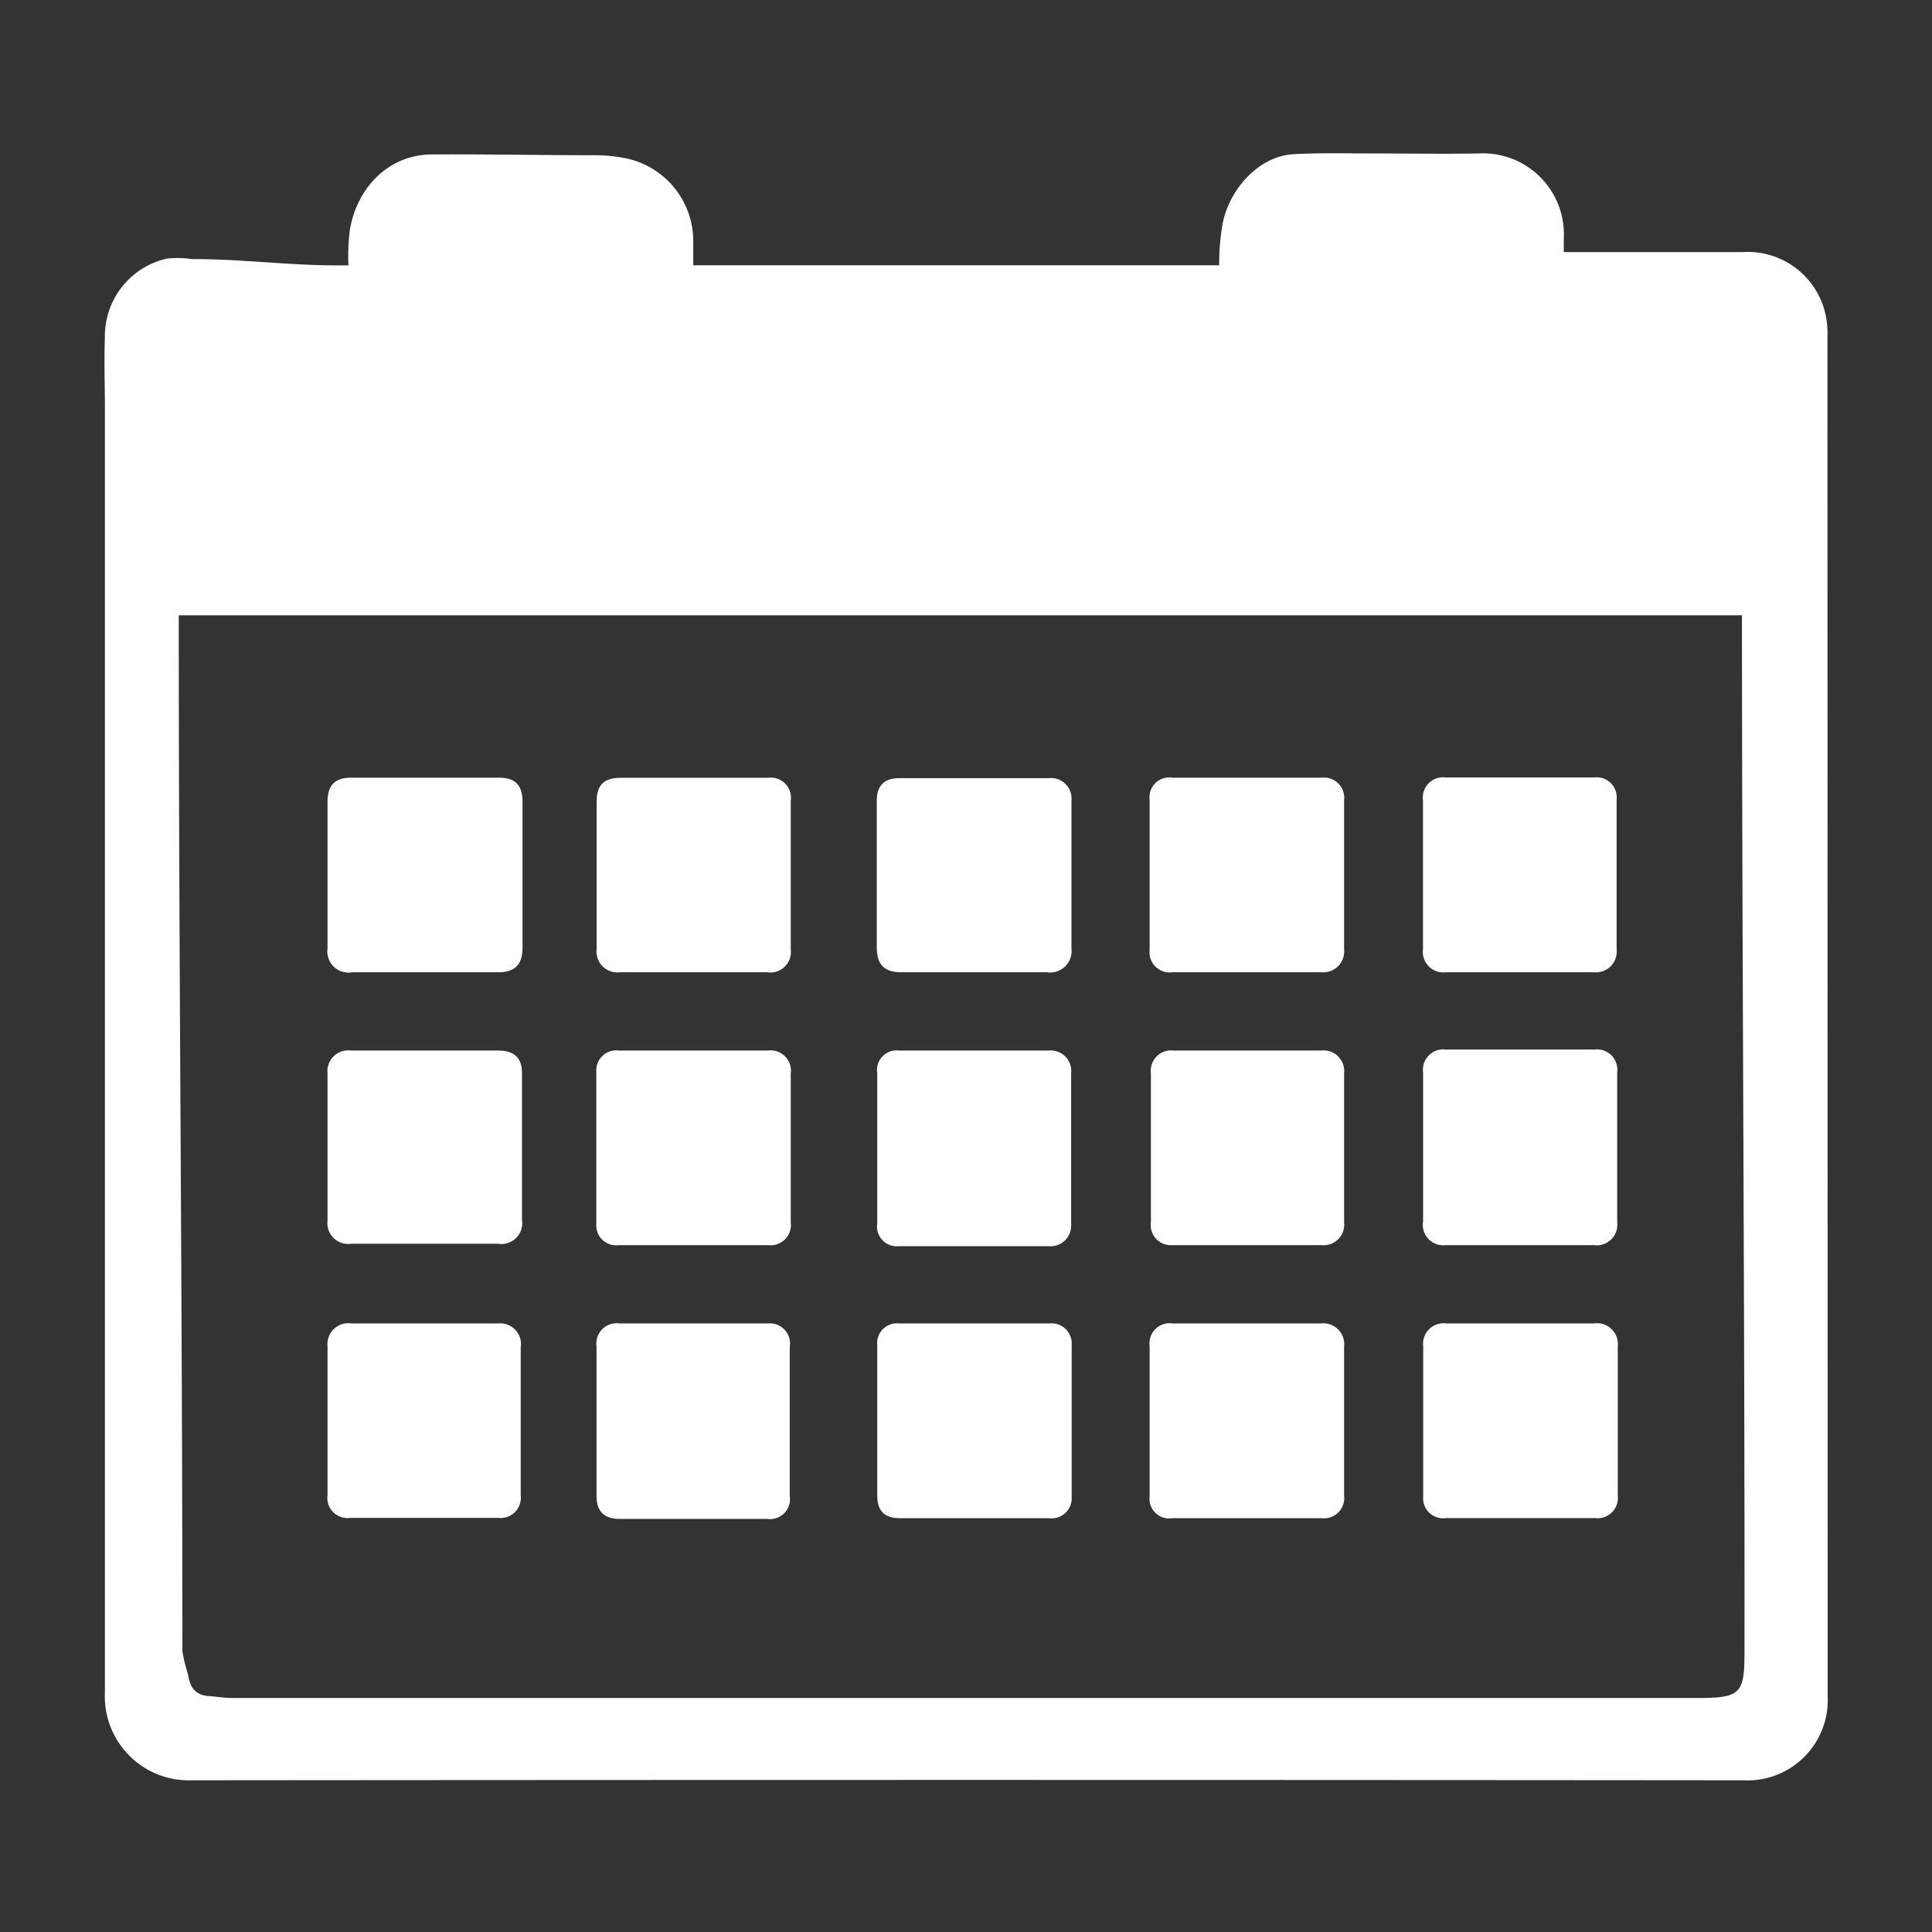 <svg xmlns="http://www.w3.org/2000/svg" width="170" height="170" viewBox="0 0 170 170"><rect x="0" y="0" width="170" height="170" fill="#333333" stroke="none"/><g id="a5f3096c-de6a-4b7f-85aa-7c0eb5d81e65" data-name="Calque 2"><path d="M160.8,29.58a7.69,7.69,0,0,0-.12-1.66,7,7,0,0,0-7.29-5.74c-4.93,0-9.86,0-14.79,0-.33,0-.65,0-1,0,0-.47,0-.84,0-1.2a7.12,7.12,0,0,0-7.44-7.48c-3.23.06-6.45,0-9.68,0-2.23,0-4.47-.06-6.69.07-3.07.18-5.68,3.16-6.22,6.18a19.83,19.83,0,0,0-.29,3.59H61c0-2.37,0-1.56,0-2a7.44,7.44,0,0,0-5.79-7.38,13.44,13.44,0,0,0-2.69-.3c-4.84,0-9.67-.1-14.51-.07-3.82,0-6.63,2.95-7.23,6.68a17.88,17.88,0,0,0-.12,3.08H29.56c-4.22,0-8.44-.57-12.66-.55a9,9,0,0,0-2.2-.05,7,7,0,0,0-5.47,7c-.08,2.05,0,4,0,6.08q0,56.56,0,113.1a7.39,7.39,0,0,0,7.65,7.72q68.25-.06,136.49,0a7.06,7.06,0,0,0,7.45-7.38Q160.81,89.37,160.8,29.58Zm-7.52,24.49c0,30.42.25,60.84.22,91.26,0,3.64-.3,4.07-4,4.08H20.47c-.71,0-1.39-.12-2.1-.17-1.22-.07-1.68-.85-1.83-1.93a14.62,14.62,0,0,1-.49-2c0-30.39-.32-60.78-.32-91.17v0H153.28Z" fill="#fff" fill-rule="evenodd"/><path d="M116.27,116.45c-4.37,0-8.74,0-13.11,0a1.77,1.77,0,0,0-2,2q0,6.6,0,13.21a1.73,1.73,0,0,0,2,1.93h13.11a1.79,1.79,0,0,0,2-2q0-6.55,0-13.11A1.83,1.83,0,0,0,116.27,116.45Z" fill="#fff" fill-rule="evenodd"/><path d="M103.15,109.56h13.12a1.81,1.81,0,0,0,2-2q0-6.56,0-13.12a1.81,1.81,0,0,0-2-2h-13a1.79,1.79,0,0,0-2,2c0,2.21,0,4.41,0,6.61s0,4.34,0,6.51A1.76,1.76,0,0,0,103.15,109.56Z" fill="#fff" fill-rule="evenodd"/><path d="M103.16,85.55q6.56,0,13.11,0a1.84,1.84,0,0,0,2-2q0-6.56,0-13.12a1.79,1.79,0,0,0-2-2h-6.51c-2.2,0-4.4,0-6.6,0a1.74,1.74,0,0,0-2,1.95q0,6.6,0,13.2A1.77,1.77,0,0,0,103.16,85.55Z" fill="#fff" fill-rule="evenodd"/><path d="M92.25,92.44H79.13a1.73,1.73,0,0,0-1.94,2c0,2.2,0,4.41,0,6.61s0,4.4,0,6.6a1.74,1.74,0,0,0,1.94,2H92.25a1.81,1.81,0,0,0,2-1.91c0-4.43,0-8.87,0-13.3A1.81,1.81,0,0,0,92.25,92.44Z" fill="#fff" fill-rule="evenodd"/><path d="M54.47,109.56H67.58a1.78,1.78,0,0,0,2-2q0-6.57,0-13.12a1.78,1.78,0,0,0-2-2H54.47a1.76,1.76,0,0,0-2,1.86q0,6.7,0,13.4A1.75,1.75,0,0,0,54.47,109.56Z" fill="#fff" fill-rule="evenodd"/><path d="M140.28,116.45q-6.51,0-13,0a1.81,1.81,0,0,0-2.05,2q0,6.6,0,13.21a1.76,1.76,0,0,0,2,1.92h13.12a1.79,1.79,0,0,0,2-2c0-4.37,0-8.74,0-13.11A1.83,1.83,0,0,0,140.28,116.45Z" fill="#fff" fill-rule="evenodd"/><path d="M43.85,116.45q-6.47,0-12.93,0a1.84,1.84,0,0,0-2.1,2q0,6.55,0,13.11a1.77,1.77,0,0,0,2,2h13a1.79,1.79,0,0,0,2-2q0-6.53,0-13A1.83,1.83,0,0,0,43.85,116.45Z" fill="#fff" fill-rule="evenodd"/><path d="M127.25,85.55q6.51,0,13,0a1.83,1.83,0,0,0,2-2q0-6.61,0-13.21a1.77,1.77,0,0,0-2-1.93H127.21a1.78,1.78,0,0,0-2,2q0,6.56,0,13.12A1.81,1.81,0,0,0,127.25,85.55Z" fill="#fff" fill-rule="evenodd"/><path d="M31,85.55c2.11,0,4.22,0,6.33,0s4.34,0,6.51,0c1.47,0,2.14-.68,2.14-2.17q0-6.41,0-12.83c0-1.46-.64-2.12-2.08-2.12H30.93c-1.45,0-2.1.64-2.11,2.1q0,6.47,0,12.93A1.86,1.86,0,0,0,31,85.55Z" fill="#fff" fill-rule="evenodd"/><path d="M79.3,85.55q6.4,0,12.83,0a1.88,1.88,0,0,0,2.15-2.08q0-6.51,0-13a1.81,1.81,0,0,0-2-2H79.15c-1.34,0-2,.65-2,2,0,2.17,0,4.34,0,6.51v6.51C77.19,84.9,77.84,85.55,79.3,85.55Z" fill="#fff" fill-rule="evenodd"/><path d="M67.6,116.45c-4.38,0-8.74,0-13.11,0a1.78,1.78,0,0,0-2,2q0,6.6,0,13.2c0,1.34.69,2,2,2h13a1.75,1.75,0,0,0,2-2q0-6.56,0-13.11A1.78,1.78,0,0,0,67.6,116.45Z" fill="#fff" fill-rule="evenodd"/><path d="M92.37,116.45q-6.65,0-13.3,0a1.74,1.74,0,0,0-1.88,1.93c0,2.2,0,4.4,0,6.61s0,4.4,0,6.6c0,1.35.63,2,2,2H92.3a1.77,1.77,0,0,0,2-1.86q0-6.69,0-13.39A1.77,1.77,0,0,0,92.37,116.45Z" fill="#fff" fill-rule="evenodd"/><path d="M54.58,85.55q6.47,0,12.93,0a1.8,1.8,0,0,0,2.07-2q0-6.55,0-13.11a1.77,1.77,0,0,0-2-2H54.63c-1.47,0-2.12.62-2.13,2.06q0,6.51,0,13A1.84,1.84,0,0,0,54.58,85.55Z" fill="#fff" fill-rule="evenodd"/><path d="M127.23,109.56h13a1.81,1.81,0,0,0,2.07-2q0-6.6,0-13.21a1.79,1.79,0,0,0-2-2H127.22a1.79,1.79,0,0,0-2,2q0,6.56,0,13.12A1.8,1.8,0,0,0,127.23,109.56Z" fill="#fff" fill-rule="evenodd"/><path d="M43.82,92.44H30.89a1.83,1.83,0,0,0-2.07,2q0,6.51,0,13a1.82,1.82,0,0,0,2.07,2H43.82a1.83,1.83,0,0,0,2.11-2.1q0-6.45,0-12.93C45.93,93.1,45.26,92.44,43.82,92.44Z" fill="#fff" fill-rule="evenodd"/></g></svg>
